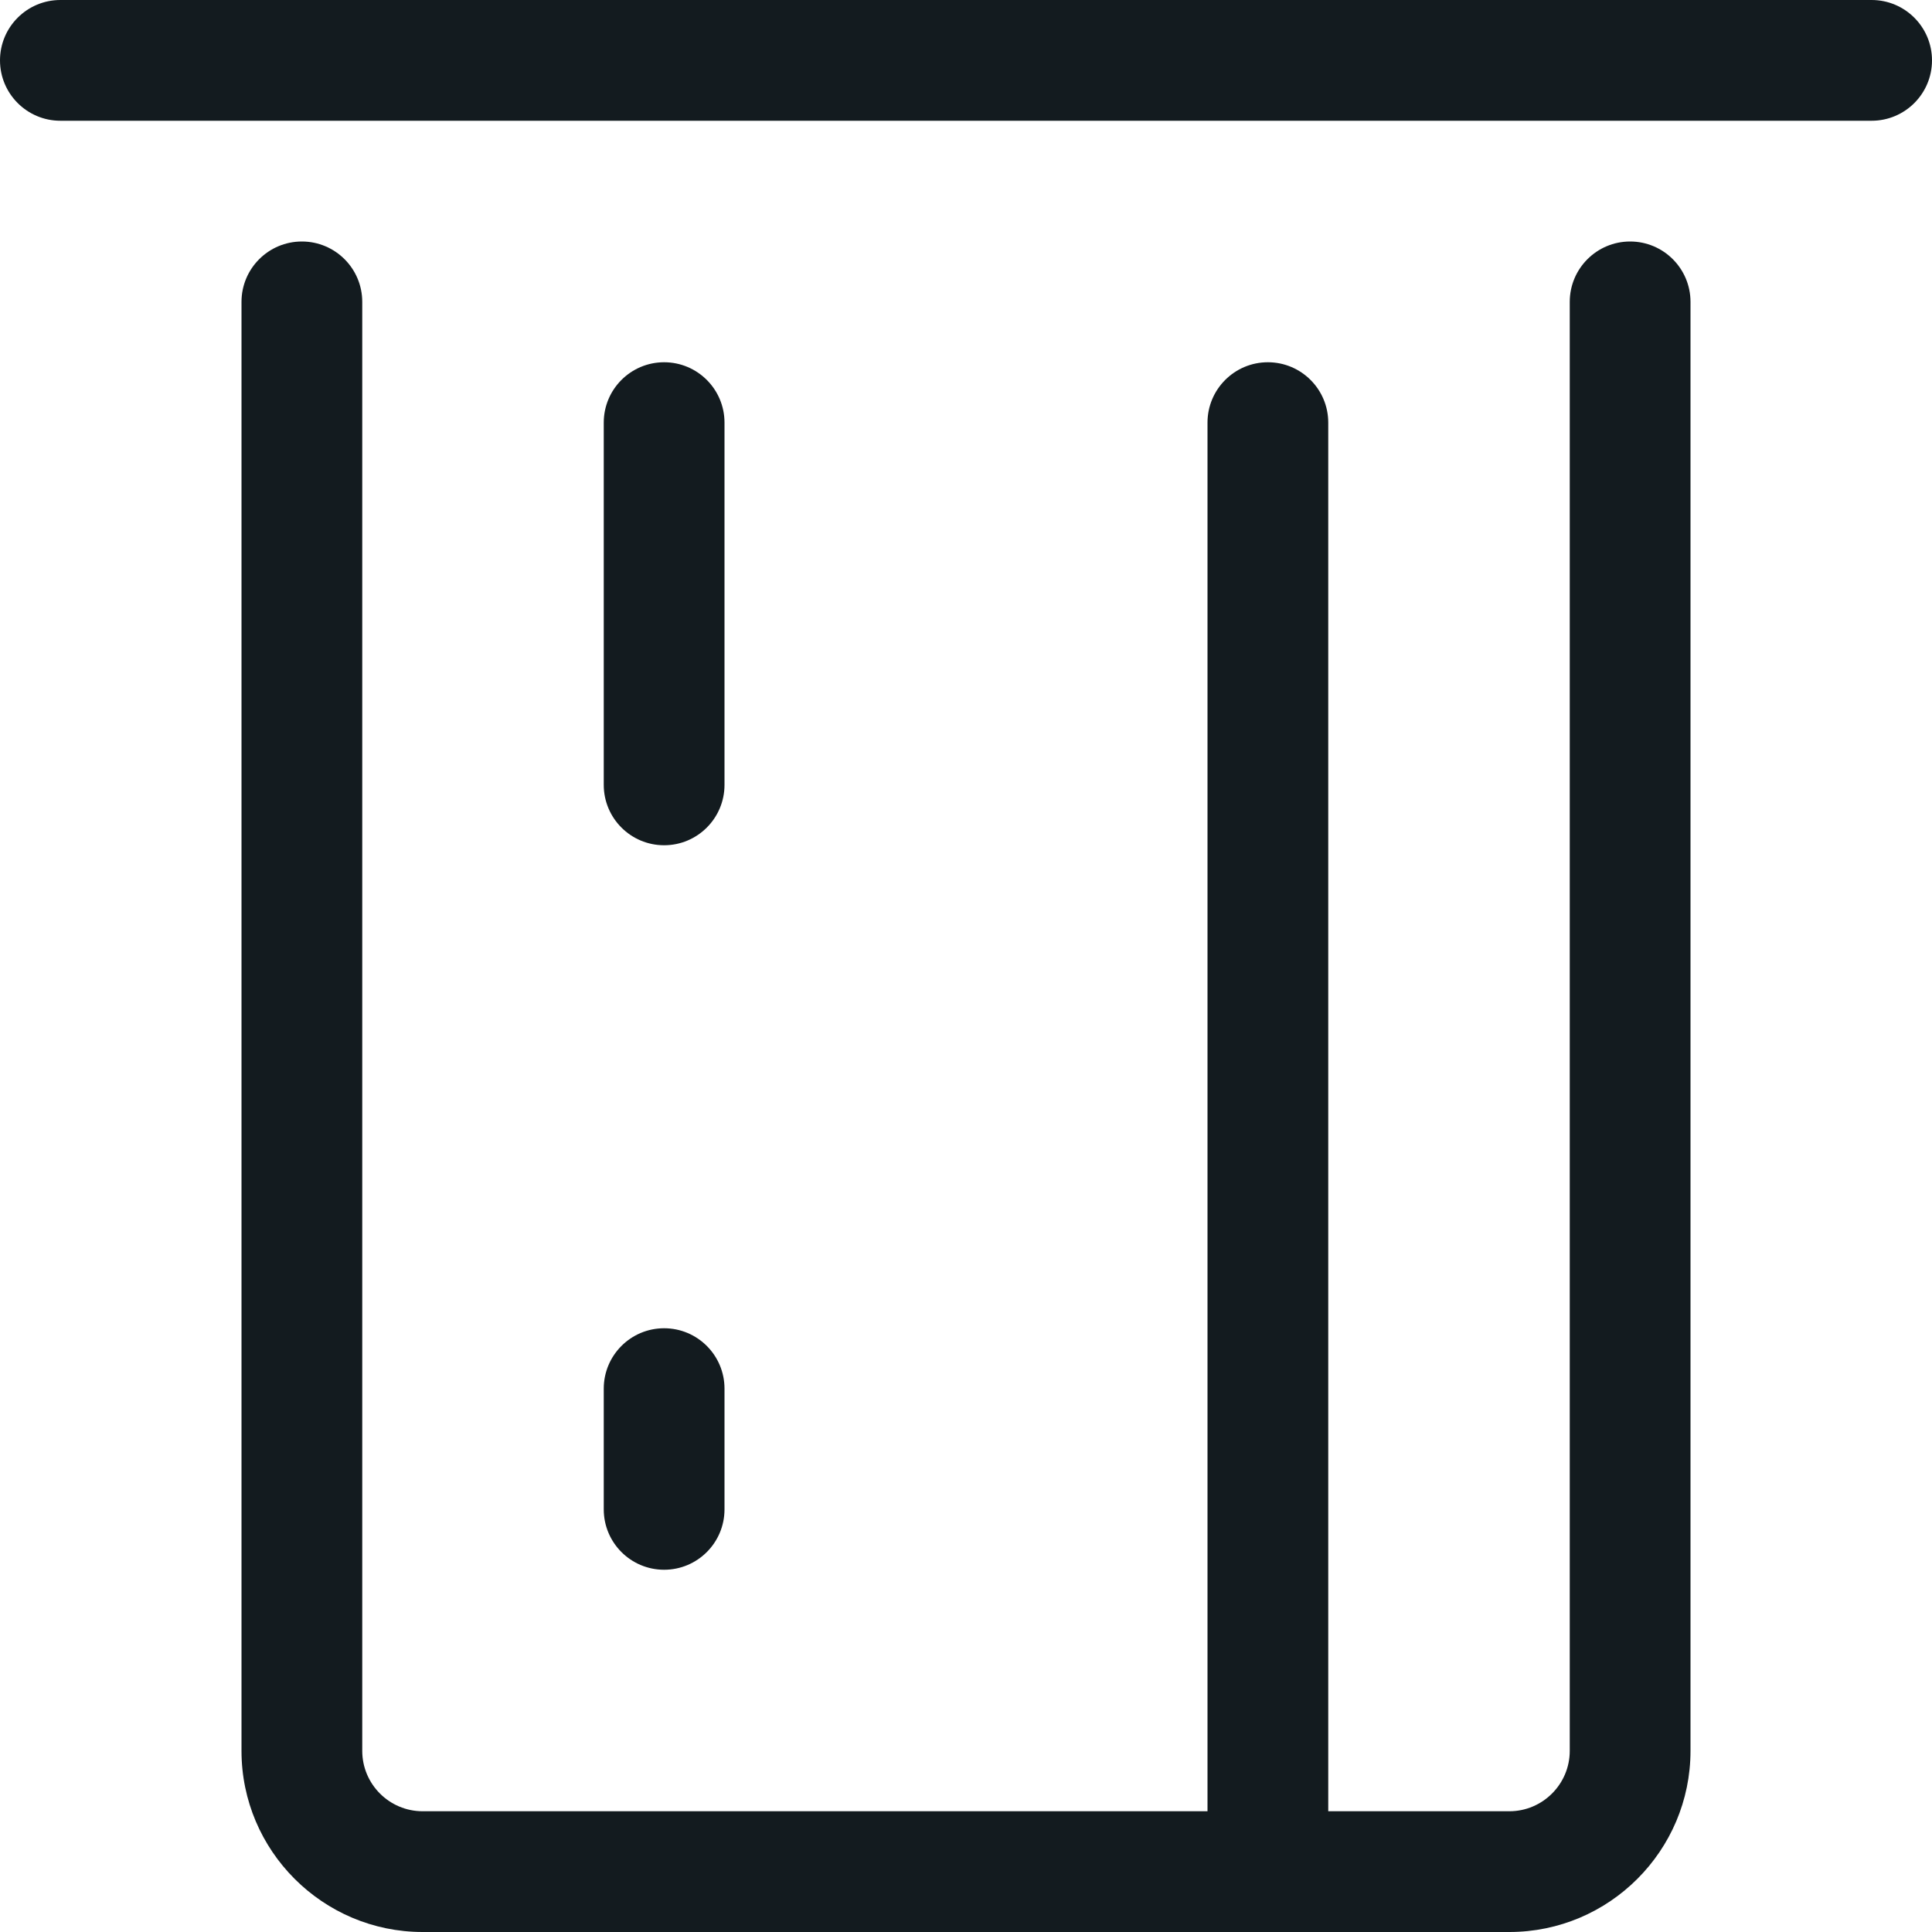 <svg xmlns="http://www.w3.org/2000/svg" xmlns:xlink="http://www.w3.org/1999/xlink" width="24" height="24" viewBox="0 0 24 24" version="1.1">
    <title>atm</title>
    <g id="Page-1" stroke="none" stroke-width="1" fill="none" fill-rule="evenodd">
        <g id="Jabama-icons" transform="translate(-266, -394)" fill="#131B1F">
            <path d="M286.25,397 C286.664,397 287,397.336 287,397.75 L287,397.75 L287,415.75 C287,416.99 285.99,418 284.75,418 L284.75,418 L271.25,418 C270.01,418 269,416.99 269,415.75 L269,415.75 L269,397.75 C269,397.336 269.336,397 269.75,397 C270.164,397 270.5,397.336 270.5,397.75 L270.5,397.75 L270.5,415.75 C270.5,416.163 270.836,416.5 271.25,416.5 L271.25,416.5 L281,416.5 L281,399.25 C281,398.836 281.336,398.5 281.75,398.5 C282.164,398.5 282.5,398.836 282.5,399.25 L282.5,399.25 L282.5,416.5 L284.75,416.5 C285.163,416.5 285.5,416.163 285.5,415.75 L285.5,415.75 L285.5,397.75 C285.5,397.336 285.836,397 286.25,397 Z M274.25,410.5 C274.664,410.5 275,410.836 275,411.25 L275,411.25 L275,412.75 C275,413.164 274.664,413.5 274.25,413.5 C273.836,413.5 273.5,413.164 273.5,412.75 L273.5,412.75 L273.5,411.25 C273.5,410.836 273.836,410.5 274.25,410.5 Z M274.25,398.5 C274.664,398.5 275,398.836 275,399.25 L275,399.25 L275,403.75 C275,404.164 274.664,404.5 274.25,404.5 C273.836,404.5 273.5,404.164 273.5,403.75 L273.5,403.75 L273.5,399.25 C273.5,398.836 273.836,398.5 274.25,398.5 Z M289.25,394 C289.664,394 290,394.336 290,394.75 C290,395.164 289.664,395.5 289.25,395.5 L289.25,395.5 L266.75,395.5 C266.336,395.5 266,395.164 266,394.75 C266,394.336 266.336,394 266.75,394 L266.75,394 Z" id="atm"/>
        </g>
    </g>
</svg>
